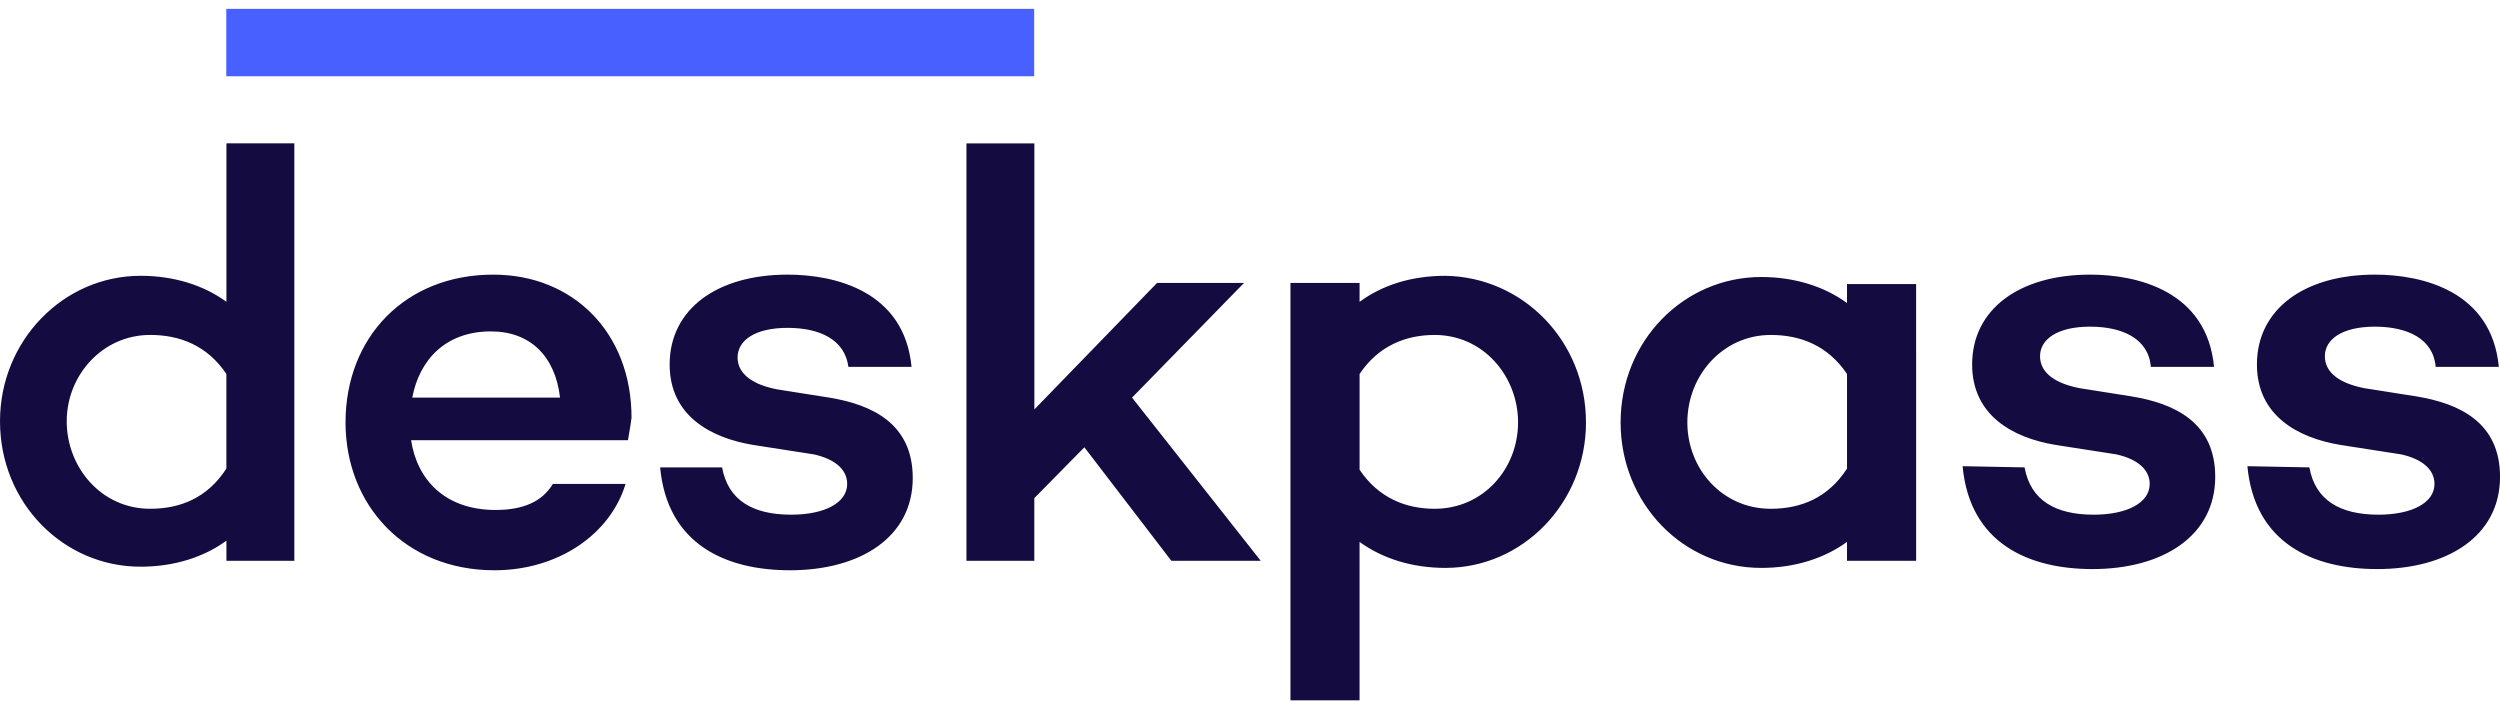 <svg width="141" height="40" fill="none" xmlns="http://www.w3.org/2000/svg"><path fill-rule="evenodd" clip-rule="evenodd" d="M12.77 31.63h3.83V8.085h-3.83v8.937c-1.278-.934-2.958-1.467-4.84-1.467-4.368 0-7.93 3.668-7.93 8.203 0 4.602 3.562 8.204 7.93 8.204 1.882 0 3.562-.534 4.84-1.467v1.134ZM8.467 18.89c1.68 0 3.226.6 4.301 2.202v5.335c-1.075 1.668-2.62 2.268-4.3 2.268-2.756 0-4.705-2.335-4.705-4.936 0-2.6 2.016-4.868 4.704-4.868Zm14.718 5.936h12.231l.05-.291c.051-.288.102-.576.152-.976 0-4.802-3.293-8.07-7.796-8.07-4.973 0-8.334 3.535-8.334 8.337 0 4.669 3.36 8.337 8.401 8.337 3.562 0 6.52-2 7.393-4.869h-4.1c-.605 1-1.68 1.468-3.226 1.468-2.89 0-4.435-1.735-4.771-3.936Zm8.4-2.4h-8.333c.403-2.135 1.882-3.735 4.436-3.735 2.218 0 3.629 1.4 3.898 3.734Zm9.14 3.934c.336 1.868 1.747 2.668 3.898 2.668 1.882 0 3.158-.667 3.158-1.734 0-.8-.672-1.4-1.881-1.667l-3.428-.534c-2.42-.4-4.704-1.667-4.704-4.535 0-3.135 2.688-5.069 6.653-5.069 2.688 0 6.586.934 6.99 5.202H47.85c-.202-1.534-1.613-2.2-3.428-2.2-1.882 0-2.822.733-2.822 1.667 0 .733.537 1.467 2.217 1.8l2.957.467c2.42.4 4.705 1.468 4.705 4.536 0 3.335-2.957 5.202-6.922 5.202-3.63 0-6.923-1.467-7.326-5.803h3.495Zm17.61 5.27v-3.535l2.823-2.868 4.907 6.402h5.04l-7.258-9.204 6.317-6.469H65.26l-6.922 7.136V8.086h-3.831v23.543h3.83Zm31.114-7.804c0 4.535-3.562 8.204-7.93 8.204-1.882 0-3.562-.534-4.84-1.468V39.5h-3.897V15.956h3.898v1.067c1.277-.933 2.89-1.467 4.839-1.467 4.368.067 7.93 3.668 7.93 8.27Zm-3.83 0c0-2.6-1.95-4.935-4.705-4.935-1.613 0-3.159.6-4.234 2.2v5.403c1.075 1.6 2.62 2.201 4.234 2.201 2.755 0 4.704-2.268 4.704-4.869Zm18.552 7.804h3.898V16.023h-3.898v1.067c-1.277-.933-2.957-1.467-4.839-1.467-4.368 0-7.93 3.601-7.93 8.204 0 4.535 3.495 8.203 7.93 8.203 1.882 0 3.562-.534 4.839-1.467v1.067Zm0-10.538v5.336c-1.075 1.667-2.621 2.267-4.3 2.267-2.756 0-4.705-2.267-4.705-4.869 0-2.667 2.016-4.935 4.704-4.935 1.68 0 3.226.6 4.301 2.201Zm10.014 5.268c.336 1.868 1.747 2.668 3.898 2.668 1.882 0 3.159-.667 3.159-1.734 0-.8-.673-1.4-1.882-1.667l-3.428-.534c-2.419-.4-4.704-1.667-4.704-4.535 0-3.135 2.688-5.069 6.653-5.069 2.688 0 6.586.934 6.99 5.202h-3.562c-.135-1.6-1.613-2.267-3.428-2.267-1.882 0-2.823.733-2.823 1.667 0 .734.538 1.467 2.218 1.8l2.957.468c2.42.4 4.705 1.467 4.705 4.535 0 3.335-2.957 5.202-6.922 5.202-3.63 0-6.923-1.467-7.326-5.802l3.495.066Zm19.96 2.668c-2.15 0-3.562-.8-3.898-2.668l-3.494-.066c.403 4.335 3.696 5.802 7.325 5.802 3.965 0 6.923-1.867 6.923-5.202 0-3.068-2.286-4.135-4.705-4.535l-2.957-.467c-1.68-.334-2.218-1.067-2.218-1.8 0-.935.941-1.668 2.823-1.668 1.814 0 3.293.667 3.427 2.267h3.562c-.403-4.268-4.301-5.202-6.989-5.202-3.965 0-6.654 1.934-6.654 5.069 0 2.868 2.285 4.135 4.705 4.535l3.427.534c1.21.267 1.882.867 1.882 1.667 0 1.067-1.277 1.734-3.159 1.734Z" fill="#140B40"/><path d="M58.328 4.302V.5H12.762v3.802h45.566Z" fill="#4860FF"/></svg>
